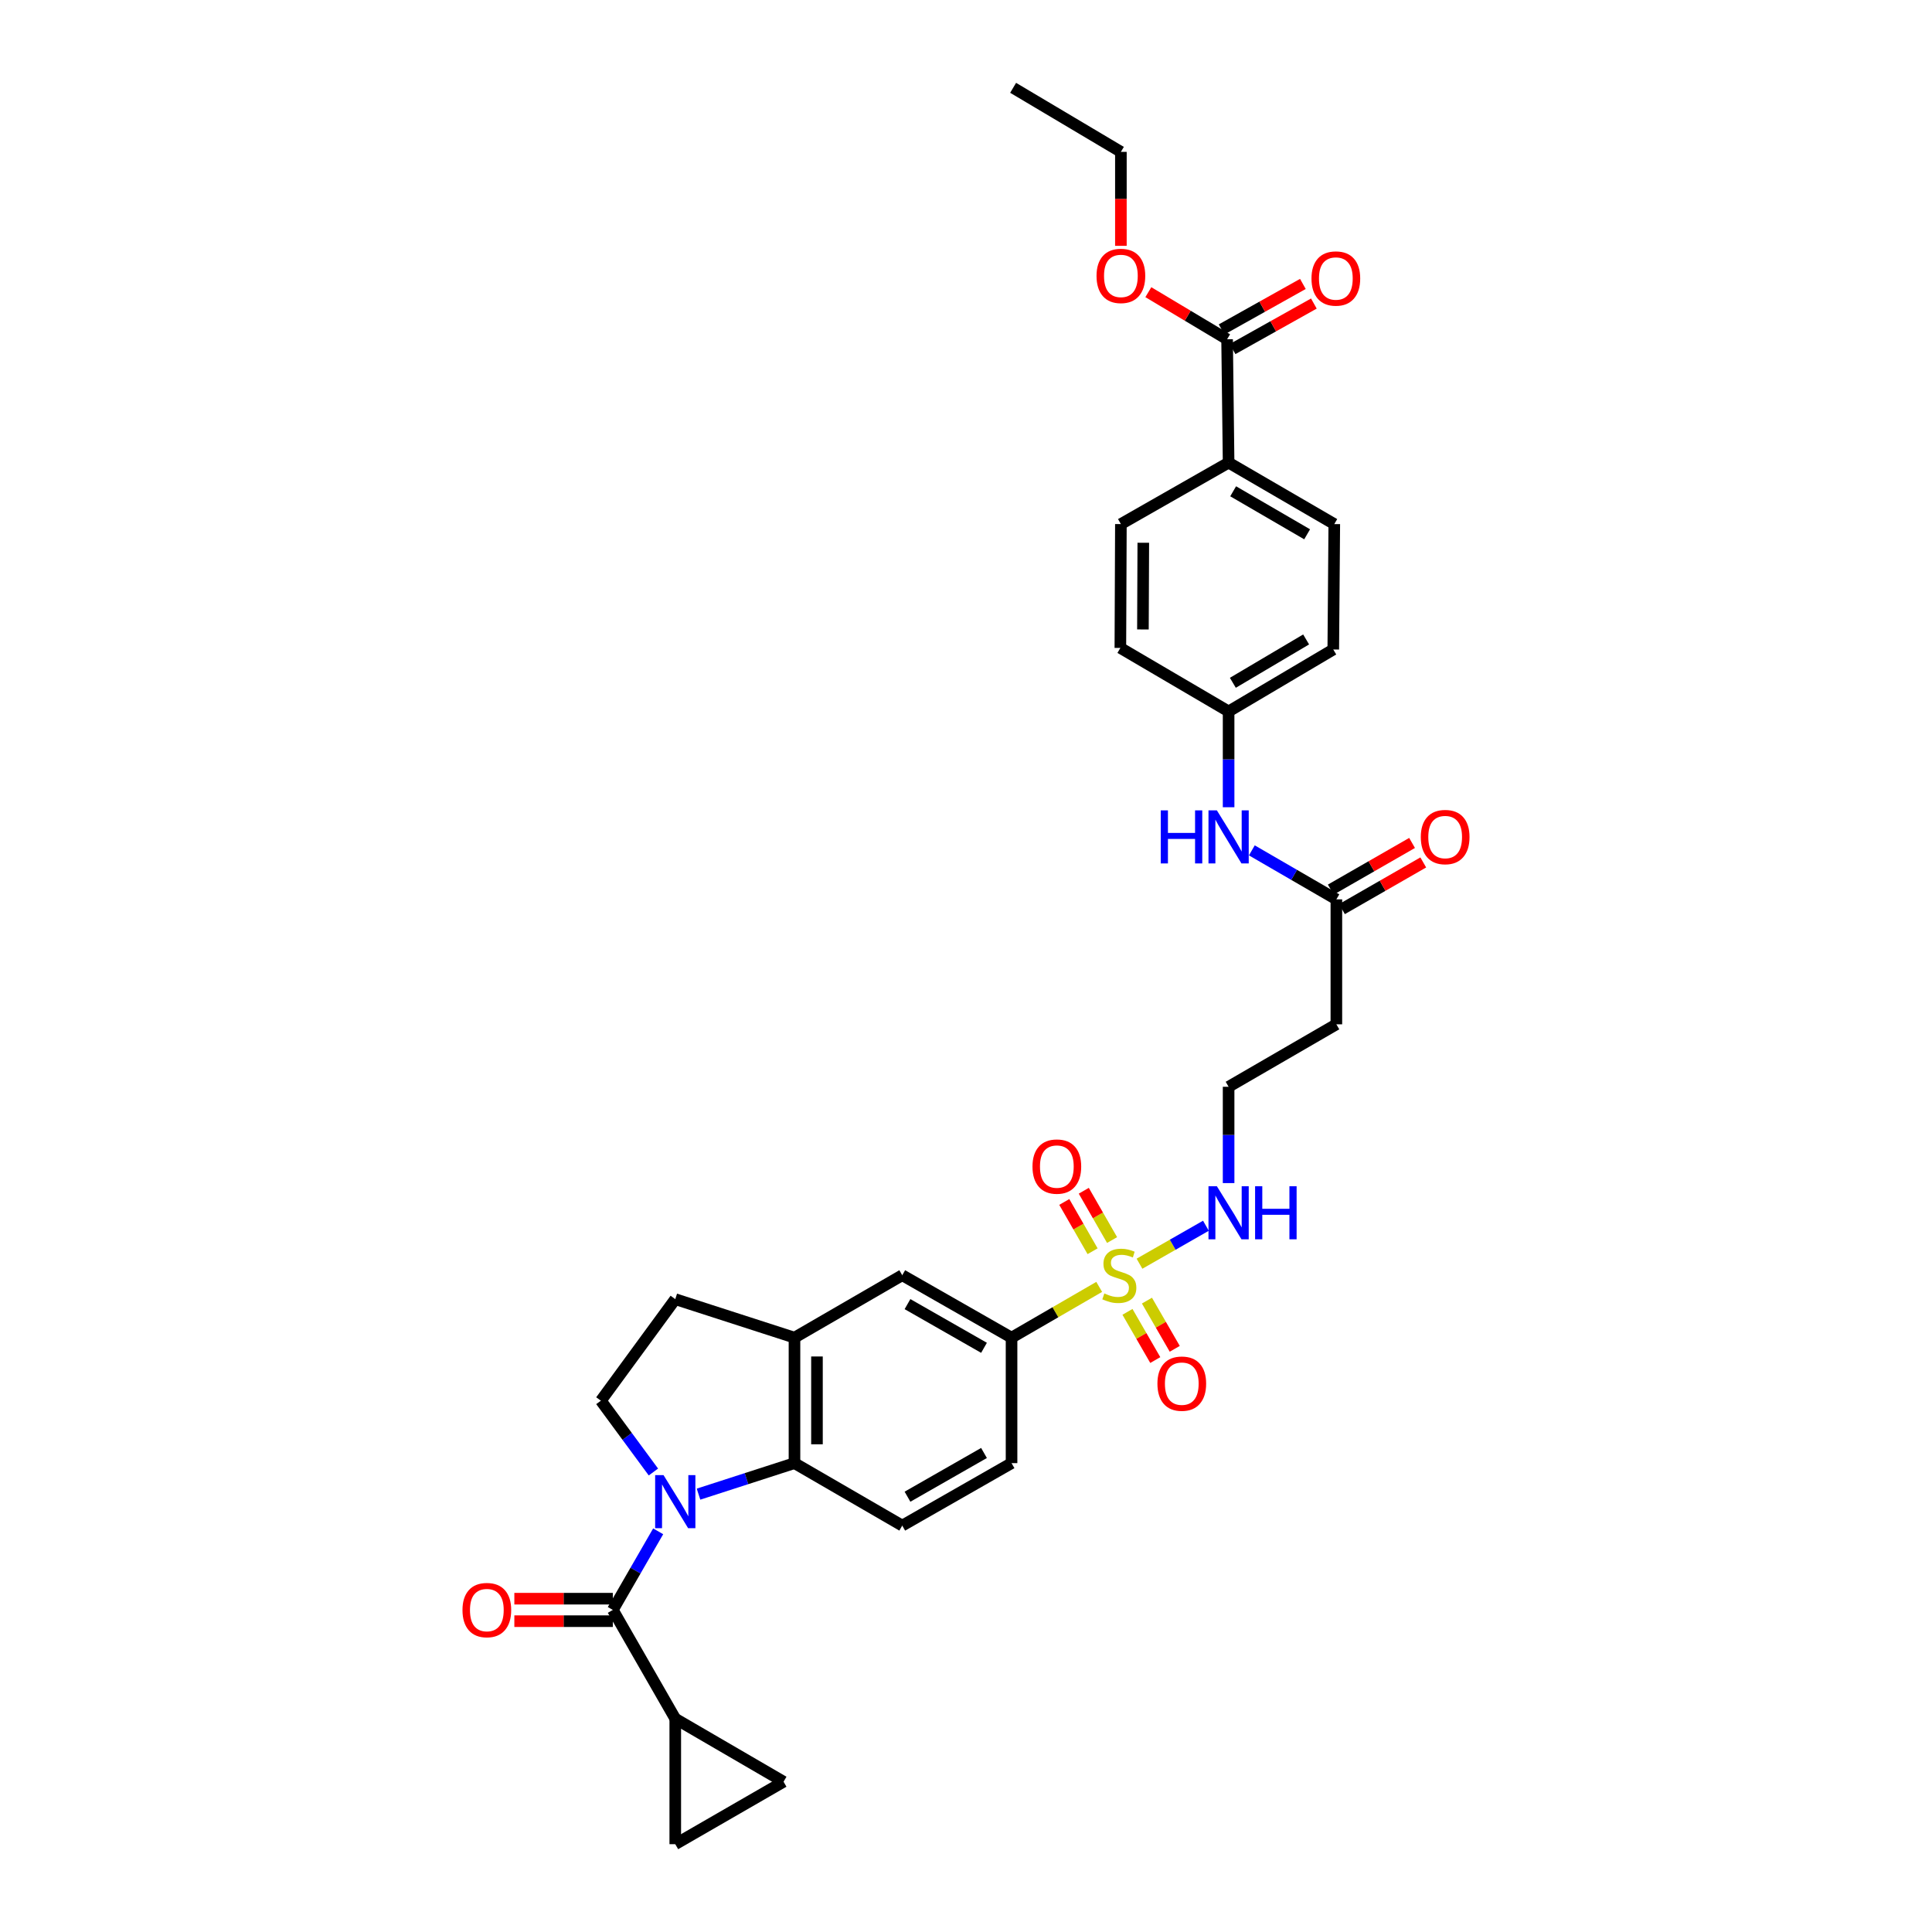 <?xml version='1.0' encoding='iso-8859-1'?>
<svg version='1.1' baseProfile='full'
              xmlns='http://www.w3.org/2000/svg'
                      xmlns:rdkit='http://www.rdkit.org/xml'
                      xmlns:xlink='http://www.w3.org/1999/xlink'
                  xml:space='preserve'
width='1000px' height='1000px' viewBox='0 0 1000 1000'>
<!-- END OF HEADER -->
<rect style='opacity:1.0;fill:#FFFFFF;stroke:none' width='1000' height='1000' x='0' y='0'> </rect>
<path class='bond-1' d='M 340.667,792.608 L 328.936,812.952' style='fill:none;fill-rule:evenodd;stroke:#0000FF;stroke-width:6px;stroke-linecap:butt;stroke-linejoin:miter;stroke-opacity:1' />
<path class='bond-1' d='M 328.936,812.952 L 317.206,833.297' style='fill:none;fill-rule:evenodd;stroke:#000000;stroke-width:6px;stroke-linecap:butt;stroke-linejoin:miter;stroke-opacity:1' />
<path class='bond-2' d='M 361.553,773.369 L 386.389,765.342' style='fill:none;fill-rule:evenodd;stroke:#0000FF;stroke-width:6px;stroke-linecap:butt;stroke-linejoin:miter;stroke-opacity:1' />
<path class='bond-2' d='M 386.389,765.342 L 411.224,757.315' style='fill:none;fill-rule:evenodd;stroke:#000000;stroke-width:6px;stroke-linecap:butt;stroke-linejoin:miter;stroke-opacity:1' />
<path class='bond-6' d='M 338.205,761.905 L 324.608,743.451' style='fill:none;fill-rule:evenodd;stroke:#0000FF;stroke-width:6px;stroke-linecap:butt;stroke-linejoin:miter;stroke-opacity:1' />
<path class='bond-6' d='M 324.608,743.451 L 311.012,724.997' style='fill:none;fill-rule:evenodd;stroke:#000000;stroke-width:6px;stroke-linecap:butt;stroke-linejoin:miter;stroke-opacity:1' />
<path class='bond-0' d='M 568.946,666.091 L 546.262,679.23' style='fill:none;fill-rule:evenodd;stroke:#CCCC00;stroke-width:6px;stroke-linecap:butt;stroke-linejoin:miter;stroke-opacity:1' />
<path class='bond-0' d='M 546.262,679.23 L 523.577,692.369' style='fill:none;fill-rule:evenodd;stroke:#000000;stroke-width:6px;stroke-linecap:butt;stroke-linejoin:miter;stroke-opacity:1' />
<path class='bond-13' d='M 583.579,679.012 L 590.775,691.487' style='fill:none;fill-rule:evenodd;stroke:#CCCC00;stroke-width:6px;stroke-linecap:butt;stroke-linejoin:miter;stroke-opacity:1' />
<path class='bond-13' d='M 590.775,691.487 L 597.971,703.961' style='fill:none;fill-rule:evenodd;stroke:#FF0000;stroke-width:6px;stroke-linecap:butt;stroke-linejoin:miter;stroke-opacity:1' />
<path class='bond-13' d='M 593.659,673.197 L 600.855,685.672' style='fill:none;fill-rule:evenodd;stroke:#CCCC00;stroke-width:6px;stroke-linecap:butt;stroke-linejoin:miter;stroke-opacity:1' />
<path class='bond-13' d='M 600.855,685.672 L 608.051,698.147' style='fill:none;fill-rule:evenodd;stroke:#FF0000;stroke-width:6px;stroke-linecap:butt;stroke-linejoin:miter;stroke-opacity:1' />
<path class='bond-14' d='M 575.613,641.844 L 568.288,629.088' style='fill:none;fill-rule:evenodd;stroke:#CCCC00;stroke-width:6px;stroke-linecap:butt;stroke-linejoin:miter;stroke-opacity:1' />
<path class='bond-14' d='M 568.288,629.088 L 560.963,616.333' style='fill:none;fill-rule:evenodd;stroke:#FF0000;stroke-width:6px;stroke-linecap:butt;stroke-linejoin:miter;stroke-opacity:1' />
<path class='bond-14' d='M 565.522,647.639 L 558.197,634.883' style='fill:none;fill-rule:evenodd;stroke:#CCCC00;stroke-width:6px;stroke-linecap:butt;stroke-linejoin:miter;stroke-opacity:1' />
<path class='bond-14' d='M 558.197,634.883 L 550.872,622.128' style='fill:none;fill-rule:evenodd;stroke:#FF0000;stroke-width:6px;stroke-linecap:butt;stroke-linejoin:miter;stroke-opacity:1' />
<path class='bond-15' d='M 589.797,654.093 L 606.989,644.266' style='fill:none;fill-rule:evenodd;stroke:#CCCC00;stroke-width:6px;stroke-linecap:butt;stroke-linejoin:miter;stroke-opacity:1' />
<path class='bond-15' d='M 606.989,644.266 L 624.181,634.439' style='fill:none;fill-rule:evenodd;stroke:#0000FF;stroke-width:6px;stroke-linecap:butt;stroke-linejoin:miter;stroke-opacity:1' />
<path class='bond-3' d='M 317.206,833.297 L 349.517,889.599' style='fill:none;fill-rule:evenodd;stroke:#000000;stroke-width:6px;stroke-linecap:butt;stroke-linejoin:miter;stroke-opacity:1' />
<path class='bond-18' d='M 317.206,827.478 L 291.715,827.478' style='fill:none;fill-rule:evenodd;stroke:#000000;stroke-width:6px;stroke-linecap:butt;stroke-linejoin:miter;stroke-opacity:1' />
<path class='bond-18' d='M 291.715,827.478 L 266.225,827.478' style='fill:none;fill-rule:evenodd;stroke:#FF0000;stroke-width:6px;stroke-linecap:butt;stroke-linejoin:miter;stroke-opacity:1' />
<path class='bond-18' d='M 317.206,839.115 L 291.715,839.115' style='fill:none;fill-rule:evenodd;stroke:#000000;stroke-width:6px;stroke-linecap:butt;stroke-linejoin:miter;stroke-opacity:1' />
<path class='bond-18' d='M 291.715,839.115 L 266.225,839.115' style='fill:none;fill-rule:evenodd;stroke:#FF0000;stroke-width:6px;stroke-linecap:butt;stroke-linejoin:miter;stroke-opacity:1' />
<path class='bond-5' d='M 411.224,757.315 L 411.224,692.369' style='fill:none;fill-rule:evenodd;stroke:#000000;stroke-width:6px;stroke-linecap:butt;stroke-linejoin:miter;stroke-opacity:1' />
<path class='bond-5' d='M 422.861,747.573 L 422.861,702.111' style='fill:none;fill-rule:evenodd;stroke:#000000;stroke-width:6px;stroke-linecap:butt;stroke-linejoin:miter;stroke-opacity:1' />
<path class='bond-12' d='M 411.224,757.315 L 467.003,789.646' style='fill:none;fill-rule:evenodd;stroke:#000000;stroke-width:6px;stroke-linecap:butt;stroke-linejoin:miter;stroke-opacity:1' />
<path class='bond-7' d='M 349.517,889.599 L 349.517,954.545' style='fill:none;fill-rule:evenodd;stroke:#000000;stroke-width:6px;stroke-linecap:butt;stroke-linejoin:miter;stroke-opacity:1' />
<path class='bond-8' d='M 349.517,889.599 L 405.568,922.215' style='fill:none;fill-rule:evenodd;stroke:#000000;stroke-width:6px;stroke-linecap:butt;stroke-linejoin:miter;stroke-opacity:1' />
<path class='bond-4' d='M 523.577,692.369 L 523.577,757.315' style='fill:none;fill-rule:evenodd;stroke:#000000;stroke-width:6px;stroke-linecap:butt;stroke-linejoin:miter;stroke-opacity:1' />
<path class='bond-34' d='M 523.577,692.369 L 467.003,660.057' style='fill:none;fill-rule:evenodd;stroke:#000000;stroke-width:6px;stroke-linecap:butt;stroke-linejoin:miter;stroke-opacity:1' />
<path class='bond-34' d='M 509.32,697.627 L 469.718,675.009' style='fill:none;fill-rule:evenodd;stroke:#000000;stroke-width:6px;stroke-linecap:butt;stroke-linejoin:miter;stroke-opacity:1' />
<path class='bond-10' d='M 411.224,692.369 L 467.003,660.057' style='fill:none;fill-rule:evenodd;stroke:#000000;stroke-width:6px;stroke-linecap:butt;stroke-linejoin:miter;stroke-opacity:1' />
<path class='bond-33' d='M 411.224,692.369 L 349.517,672.444' style='fill:none;fill-rule:evenodd;stroke:#000000;stroke-width:6px;stroke-linecap:butt;stroke-linejoin:miter;stroke-opacity:1' />
<path class='bond-19' d='M 311.012,724.997 L 349.517,672.444' style='fill:none;fill-rule:evenodd;stroke:#000000;stroke-width:6px;stroke-linecap:butt;stroke-linejoin:miter;stroke-opacity:1' />
<path class='bond-35' d='M 349.517,954.545 L 405.568,922.215' style='fill:none;fill-rule:evenodd;stroke:#000000;stroke-width:6px;stroke-linecap:butt;stroke-linejoin:miter;stroke-opacity:1' />
<path class='bond-9' d='M 635.142,175.599 L 635.924,239.459' style='fill:none;fill-rule:evenodd;stroke:#000000;stroke-width:6px;stroke-linecap:butt;stroke-linejoin:miter;stroke-opacity:1' />
<path class='bond-22' d='M 637.985,180.676 L 659.02,168.896' style='fill:none;fill-rule:evenodd;stroke:#000000;stroke-width:6px;stroke-linecap:butt;stroke-linejoin:miter;stroke-opacity:1' />
<path class='bond-22' d='M 659.02,168.896 L 680.055,157.116' style='fill:none;fill-rule:evenodd;stroke:#FF0000;stroke-width:6px;stroke-linecap:butt;stroke-linejoin:miter;stroke-opacity:1' />
<path class='bond-22' d='M 632.299,170.522 L 653.334,158.743' style='fill:none;fill-rule:evenodd;stroke:#000000;stroke-width:6px;stroke-linecap:butt;stroke-linejoin:miter;stroke-opacity:1' />
<path class='bond-22' d='M 653.334,158.743 L 674.369,146.963' style='fill:none;fill-rule:evenodd;stroke:#FF0000;stroke-width:6px;stroke-linecap:butt;stroke-linejoin:miter;stroke-opacity:1' />
<path class='bond-28' d='M 635.142,175.599 L 614.76,163.413' style='fill:none;fill-rule:evenodd;stroke:#000000;stroke-width:6px;stroke-linecap:butt;stroke-linejoin:miter;stroke-opacity:1' />
<path class='bond-28' d='M 614.76,163.413 L 594.379,151.226' style='fill:none;fill-rule:evenodd;stroke:#FF0000;stroke-width:6px;stroke-linecap:butt;stroke-linejoin:miter;stroke-opacity:1' />
<path class='bond-11' d='M 691.703,465.51 L 691.703,530.185' style='fill:none;fill-rule:evenodd;stroke:#000000;stroke-width:6px;stroke-linecap:butt;stroke-linejoin:miter;stroke-opacity:1' />
<path class='bond-17' d='M 691.703,465.51 L 669.827,452.83' style='fill:none;fill-rule:evenodd;stroke:#000000;stroke-width:6px;stroke-linecap:butt;stroke-linejoin:miter;stroke-opacity:1' />
<path class='bond-17' d='M 669.827,452.83 L 647.951,440.15' style='fill:none;fill-rule:evenodd;stroke:#0000FF;stroke-width:6px;stroke-linecap:butt;stroke-linejoin:miter;stroke-opacity:1' />
<path class='bond-23' d='M 694.6,470.556 L 715.64,458.475' style='fill:none;fill-rule:evenodd;stroke:#000000;stroke-width:6px;stroke-linecap:butt;stroke-linejoin:miter;stroke-opacity:1' />
<path class='bond-23' d='M 715.64,458.475 L 736.679,446.395' style='fill:none;fill-rule:evenodd;stroke:#FF0000;stroke-width:6px;stroke-linecap:butt;stroke-linejoin:miter;stroke-opacity:1' />
<path class='bond-23' d='M 688.806,460.464 L 709.845,448.384' style='fill:none;fill-rule:evenodd;stroke:#000000;stroke-width:6px;stroke-linecap:butt;stroke-linejoin:miter;stroke-opacity:1' />
<path class='bond-23' d='M 709.845,448.384 L 730.885,436.304' style='fill:none;fill-rule:evenodd;stroke:#FF0000;stroke-width:6px;stroke-linecap:butt;stroke-linejoin:miter;stroke-opacity:1' />
<path class='bond-20' d='M 467.003,789.646 L 523.577,757.315' style='fill:none;fill-rule:evenodd;stroke:#000000;stroke-width:6px;stroke-linecap:butt;stroke-linejoin:miter;stroke-opacity:1' />
<path class='bond-20' d='M 469.716,774.693 L 509.317,752.061' style='fill:none;fill-rule:evenodd;stroke:#000000;stroke-width:6px;stroke-linecap:butt;stroke-linejoin:miter;stroke-opacity:1' />
<path class='bond-27' d='M 635.924,612.365 L 635.924,587.44' style='fill:none;fill-rule:evenodd;stroke:#0000FF;stroke-width:6px;stroke-linecap:butt;stroke-linejoin:miter;stroke-opacity:1' />
<path class='bond-27' d='M 635.924,587.44 L 635.924,562.515' style='fill:none;fill-rule:evenodd;stroke:#000000;stroke-width:6px;stroke-linecap:butt;stroke-linejoin:miter;stroke-opacity:1' />
<path class='bond-16' d='M 635.924,239.459 L 690.623,271.266' style='fill:none;fill-rule:evenodd;stroke:#000000;stroke-width:6px;stroke-linecap:butt;stroke-linejoin:miter;stroke-opacity:1' />
<path class='bond-16' d='M 638.279,254.29 L 676.569,276.555' style='fill:none;fill-rule:evenodd;stroke:#000000;stroke-width:6px;stroke-linecap:butt;stroke-linejoin:miter;stroke-opacity:1' />
<path class='bond-36' d='M 635.924,239.459 L 580.171,271.266' style='fill:none;fill-rule:evenodd;stroke:#000000;stroke-width:6px;stroke-linecap:butt;stroke-linejoin:miter;stroke-opacity:1' />
<path class='bond-26' d='M 635.924,417.824 L 635.924,393.032' style='fill:none;fill-rule:evenodd;stroke:#0000FF;stroke-width:6px;stroke-linecap:butt;stroke-linejoin:miter;stroke-opacity:1' />
<path class='bond-26' d='M 635.924,393.032 L 635.924,368.239' style='fill:none;fill-rule:evenodd;stroke:#000000;stroke-width:6px;stroke-linecap:butt;stroke-linejoin:miter;stroke-opacity:1' />
<path class='bond-21' d='M 691.703,530.185 L 635.924,562.515' style='fill:none;fill-rule:evenodd;stroke:#000000;stroke-width:6px;stroke-linecap:butt;stroke-linejoin:miter;stroke-opacity:1' />
<path class='bond-24' d='M 580.171,271.266 L 579.899,335.372' style='fill:none;fill-rule:evenodd;stroke:#000000;stroke-width:6px;stroke-linecap:butt;stroke-linejoin:miter;stroke-opacity:1' />
<path class='bond-24' d='M 591.767,280.931 L 591.577,325.805' style='fill:none;fill-rule:evenodd;stroke:#000000;stroke-width:6px;stroke-linecap:butt;stroke-linejoin:miter;stroke-opacity:1' />
<path class='bond-25' d='M 690.623,271.266 L 690.1,336.18' style='fill:none;fill-rule:evenodd;stroke:#000000;stroke-width:6px;stroke-linecap:butt;stroke-linejoin:miter;stroke-opacity:1' />
<path class='bond-29' d='M 635.924,368.239 L 579.899,335.372' style='fill:none;fill-rule:evenodd;stroke:#000000;stroke-width:6px;stroke-linecap:butt;stroke-linejoin:miter;stroke-opacity:1' />
<path class='bond-30' d='M 635.924,368.239 L 690.1,336.18' style='fill:none;fill-rule:evenodd;stroke:#000000;stroke-width:6px;stroke-linecap:butt;stroke-linejoin:miter;stroke-opacity:1' />
<path class='bond-30' d='M 638.124,353.416 L 676.047,330.974' style='fill:none;fill-rule:evenodd;stroke:#000000;stroke-width:6px;stroke-linecap:butt;stroke-linejoin:miter;stroke-opacity:1' />
<path class='bond-31' d='M 580.171,127.242 L 580.171,102.924' style='fill:none;fill-rule:evenodd;stroke:#FF0000;stroke-width:6px;stroke-linecap:butt;stroke-linejoin:miter;stroke-opacity:1' />
<path class='bond-31' d='M 580.171,102.924 L 580.171,78.606' style='fill:none;fill-rule:evenodd;stroke:#000000;stroke-width:6px;stroke-linecap:butt;stroke-linejoin:miter;stroke-opacity:1' />
<path class='bond-32' d='M 580.171,78.606 L 524.392,45.455' style='fill:none;fill-rule:evenodd;stroke:#000000;stroke-width:6px;stroke-linecap:butt;stroke-linejoin:miter;stroke-opacity:1' />
<path  class='atom-0' d='M 343.447 763.528
L 352.446 778.074
Q 353.338 779.509, 354.773 782.108
Q 356.208 784.707, 356.286 784.862
L 356.286 763.528
L 359.932 763.528
L 359.932 790.991
L 356.169 790.991
L 346.511 775.087
Q 345.386 773.225, 344.184 771.092
Q 343.02 768.958, 342.671 768.299
L 342.671 790.991
L 339.102 790.991
L 339.102 763.528
L 343.447 763.528
' fill='#0000FF'/>
<path  class='atom-1' d='M 571.605 669.483
Q 571.915 669.6, 573.195 670.143
Q 574.475 670.686, 575.872 671.035
Q 577.307 671.345, 578.703 671.345
Q 581.302 671.345, 582.815 670.104
Q 584.328 668.824, 584.328 666.613
Q 584.328 665.1, 583.552 664.169
Q 582.815 663.238, 581.651 662.734
Q 580.488 662.23, 578.548 661.648
Q 576.105 660.911, 574.631 660.213
Q 573.195 659.514, 572.148 658.04
Q 571.139 656.566, 571.139 654.084
Q 571.139 650.632, 573.467 648.498
Q 575.833 646.365, 580.488 646.365
Q 583.668 646.365, 587.276 647.878
L 586.384 650.864
Q 583.087 649.507, 580.604 649.507
Q 577.928 649.507, 576.454 650.632
Q 574.98 651.718, 575.018 653.618
Q 575.018 655.092, 575.755 655.985
Q 576.531 656.877, 577.617 657.381
Q 578.742 657.885, 580.604 658.467
Q 583.087 659.243, 584.561 660.019
Q 586.035 660.794, 587.082 662.385
Q 588.168 663.936, 588.168 666.613
Q 588.168 670.414, 585.608 672.47
Q 583.087 674.487, 578.859 674.487
Q 576.415 674.487, 574.553 673.944
Q 572.73 673.44, 570.558 672.548
L 571.605 669.483
' fill='#CCCC00'/>
<path  class='atom-14' d='M 599.081 716.173
Q 599.081 709.578, 602.339 705.893
Q 605.597 702.208, 611.687 702.208
Q 617.777 702.208, 621.035 705.893
Q 624.294 709.578, 624.294 716.173
Q 624.294 722.844, 620.997 726.646
Q 617.7 730.408, 611.687 730.408
Q 605.636 730.408, 602.339 726.646
Q 599.081 722.883, 599.081 716.173
M 611.687 727.305
Q 615.876 727.305, 618.126 724.512
Q 620.415 721.681, 620.415 716.173
Q 620.415 710.781, 618.126 708.066
Q 615.876 705.312, 611.687 705.312
Q 607.498 705.312, 605.209 708.027
Q 602.96 710.742, 602.96 716.173
Q 602.96 721.719, 605.209 724.512
Q 607.498 727.305, 611.687 727.305
' fill='#FF0000'/>
<path  class='atom-15' d='M 534.413 603.813
Q 534.413 597.219, 537.671 593.534
Q 540.929 589.849, 547.019 589.849
Q 553.109 589.849, 556.367 593.534
Q 559.626 597.219, 559.626 603.813
Q 559.626 610.485, 556.328 614.286
Q 553.031 618.049, 547.019 618.049
Q 540.968 618.049, 537.671 614.286
Q 534.413 610.524, 534.413 603.813
M 547.019 614.946
Q 551.208 614.946, 553.458 612.153
Q 555.747 609.321, 555.747 603.813
Q 555.747 598.421, 553.458 595.706
Q 551.208 592.952, 547.019 592.952
Q 542.83 592.952, 540.541 595.667
Q 538.291 598.382, 538.291 603.813
Q 538.291 609.36, 540.541 612.153
Q 542.83 614.946, 547.019 614.946
' fill='#FF0000'/>
<path  class='atom-16' d='M 629.854 613.995
L 638.853 628.541
Q 639.745 629.976, 641.18 632.575
Q 642.615 635.174, 642.693 635.329
L 642.693 613.995
L 646.339 613.995
L 646.339 641.458
L 642.576 641.458
L 632.918 625.554
Q 631.793 623.692, 630.591 621.559
Q 629.427 619.426, 629.078 618.766
L 629.078 641.458
L 625.509 641.458
L 625.509 613.995
L 629.854 613.995
' fill='#0000FF'/>
<path  class='atom-16' d='M 649.636 613.995
L 653.36 613.995
L 653.36 625.671
L 667.402 625.671
L 667.402 613.995
L 671.125 613.995
L 671.125 641.458
L 667.402 641.458
L 667.402 628.774
L 653.36 628.774
L 653.36 641.458
L 649.636 641.458
L 649.636 613.995
' fill='#0000FF'/>
<path  class='atom-18' d='M 600.8 419.448
L 604.524 419.448
L 604.524 431.123
L 618.566 431.123
L 618.566 419.448
L 622.29 419.448
L 622.29 446.91
L 618.566 446.91
L 618.566 434.226
L 604.524 434.226
L 604.524 446.91
L 600.8 446.91
L 600.8 419.448
' fill='#0000FF'/>
<path  class='atom-18' d='M 629.854 419.448
L 638.853 433.994
Q 639.745 435.429, 641.18 438.028
Q 642.615 440.627, 642.693 440.782
L 642.693 419.448
L 646.339 419.448
L 646.339 446.91
L 642.576 446.91
L 632.918 431.007
Q 631.793 429.145, 630.591 427.012
Q 629.427 424.878, 629.078 424.219
L 629.078 446.91
L 625.509 446.91
L 625.509 419.448
L 629.854 419.448
' fill='#0000FF'/>
<path  class='atom-19' d='M 239.381 833.374
Q 239.381 826.78, 242.64 823.095
Q 245.898 819.41, 251.988 819.41
Q 258.078 819.41, 261.336 823.095
Q 264.594 826.78, 264.594 833.374
Q 264.594 840.046, 261.297 843.847
Q 258 847.61, 251.988 847.61
Q 245.937 847.61, 242.64 843.847
Q 239.381 840.085, 239.381 833.374
M 251.988 844.507
Q 256.177 844.507, 258.427 841.714
Q 260.716 838.882, 260.716 833.374
Q 260.716 827.983, 258.427 825.267
Q 256.177 822.513, 251.988 822.513
Q 247.799 822.513, 245.51 825.229
Q 243.26 827.944, 243.26 833.374
Q 243.26 838.921, 245.51 841.714
Q 247.799 844.507, 251.988 844.507
' fill='#FF0000'/>
<path  class='atom-23' d='M 678.825 144.154
Q 678.825 137.56, 682.083 133.875
Q 685.342 130.19, 691.431 130.19
Q 697.521 130.19, 700.78 133.875
Q 704.038 137.56, 704.038 144.154
Q 704.038 150.826, 700.741 154.627
Q 697.444 158.389, 691.431 158.389
Q 685.38 158.389, 682.083 154.627
Q 678.825 150.864, 678.825 144.154
M 691.431 155.286
Q 695.621 155.286, 697.87 152.494
Q 700.159 149.662, 700.159 144.154
Q 700.159 138.762, 697.87 136.047
Q 695.621 133.293, 691.431 133.293
Q 687.242 133.293, 684.954 136.008
Q 682.704 138.723, 682.704 144.154
Q 682.704 149.701, 684.954 152.494
Q 687.242 155.286, 691.431 155.286
' fill='#FF0000'/>
<path  class='atom-24' d='M 735.406 433.257
Q 735.406 426.662, 738.664 422.977
Q 741.922 419.292, 748.012 419.292
Q 754.102 419.292, 757.36 422.977
Q 760.619 426.662, 760.619 433.257
Q 760.619 439.928, 757.321 443.73
Q 754.024 447.492, 748.012 447.492
Q 741.961 447.492, 738.664 443.73
Q 735.406 439.967, 735.406 433.257
M 748.012 444.389
Q 752.201 444.389, 754.451 441.596
Q 756.74 438.765, 756.74 433.257
Q 756.74 427.865, 754.451 425.15
Q 752.201 422.396, 748.012 422.396
Q 743.823 422.396, 741.534 425.111
Q 739.284 427.826, 739.284 433.257
Q 739.284 438.803, 741.534 441.596
Q 743.823 444.389, 748.012 444.389
' fill='#FF0000'/>
<path  class='atom-29' d='M 567.564 142.809
Q 567.564 136.215, 570.823 132.53
Q 574.081 128.845, 580.171 128.845
Q 586.261 128.845, 589.519 132.53
Q 592.777 136.215, 592.777 142.809
Q 592.777 149.481, 589.48 153.282
Q 586.183 157.045, 580.171 157.045
Q 574.12 157.045, 570.823 153.282
Q 567.564 149.52, 567.564 142.809
M 580.171 153.942
Q 584.36 153.942, 586.61 151.149
Q 588.899 148.317, 588.899 142.809
Q 588.899 137.417, 586.61 134.702
Q 584.36 131.948, 580.171 131.948
Q 575.982 131.948, 573.693 134.663
Q 571.443 137.379, 571.443 142.809
Q 571.443 148.356, 573.693 151.149
Q 575.982 153.942, 580.171 153.942
' fill='#FF0000'/>
</svg>
